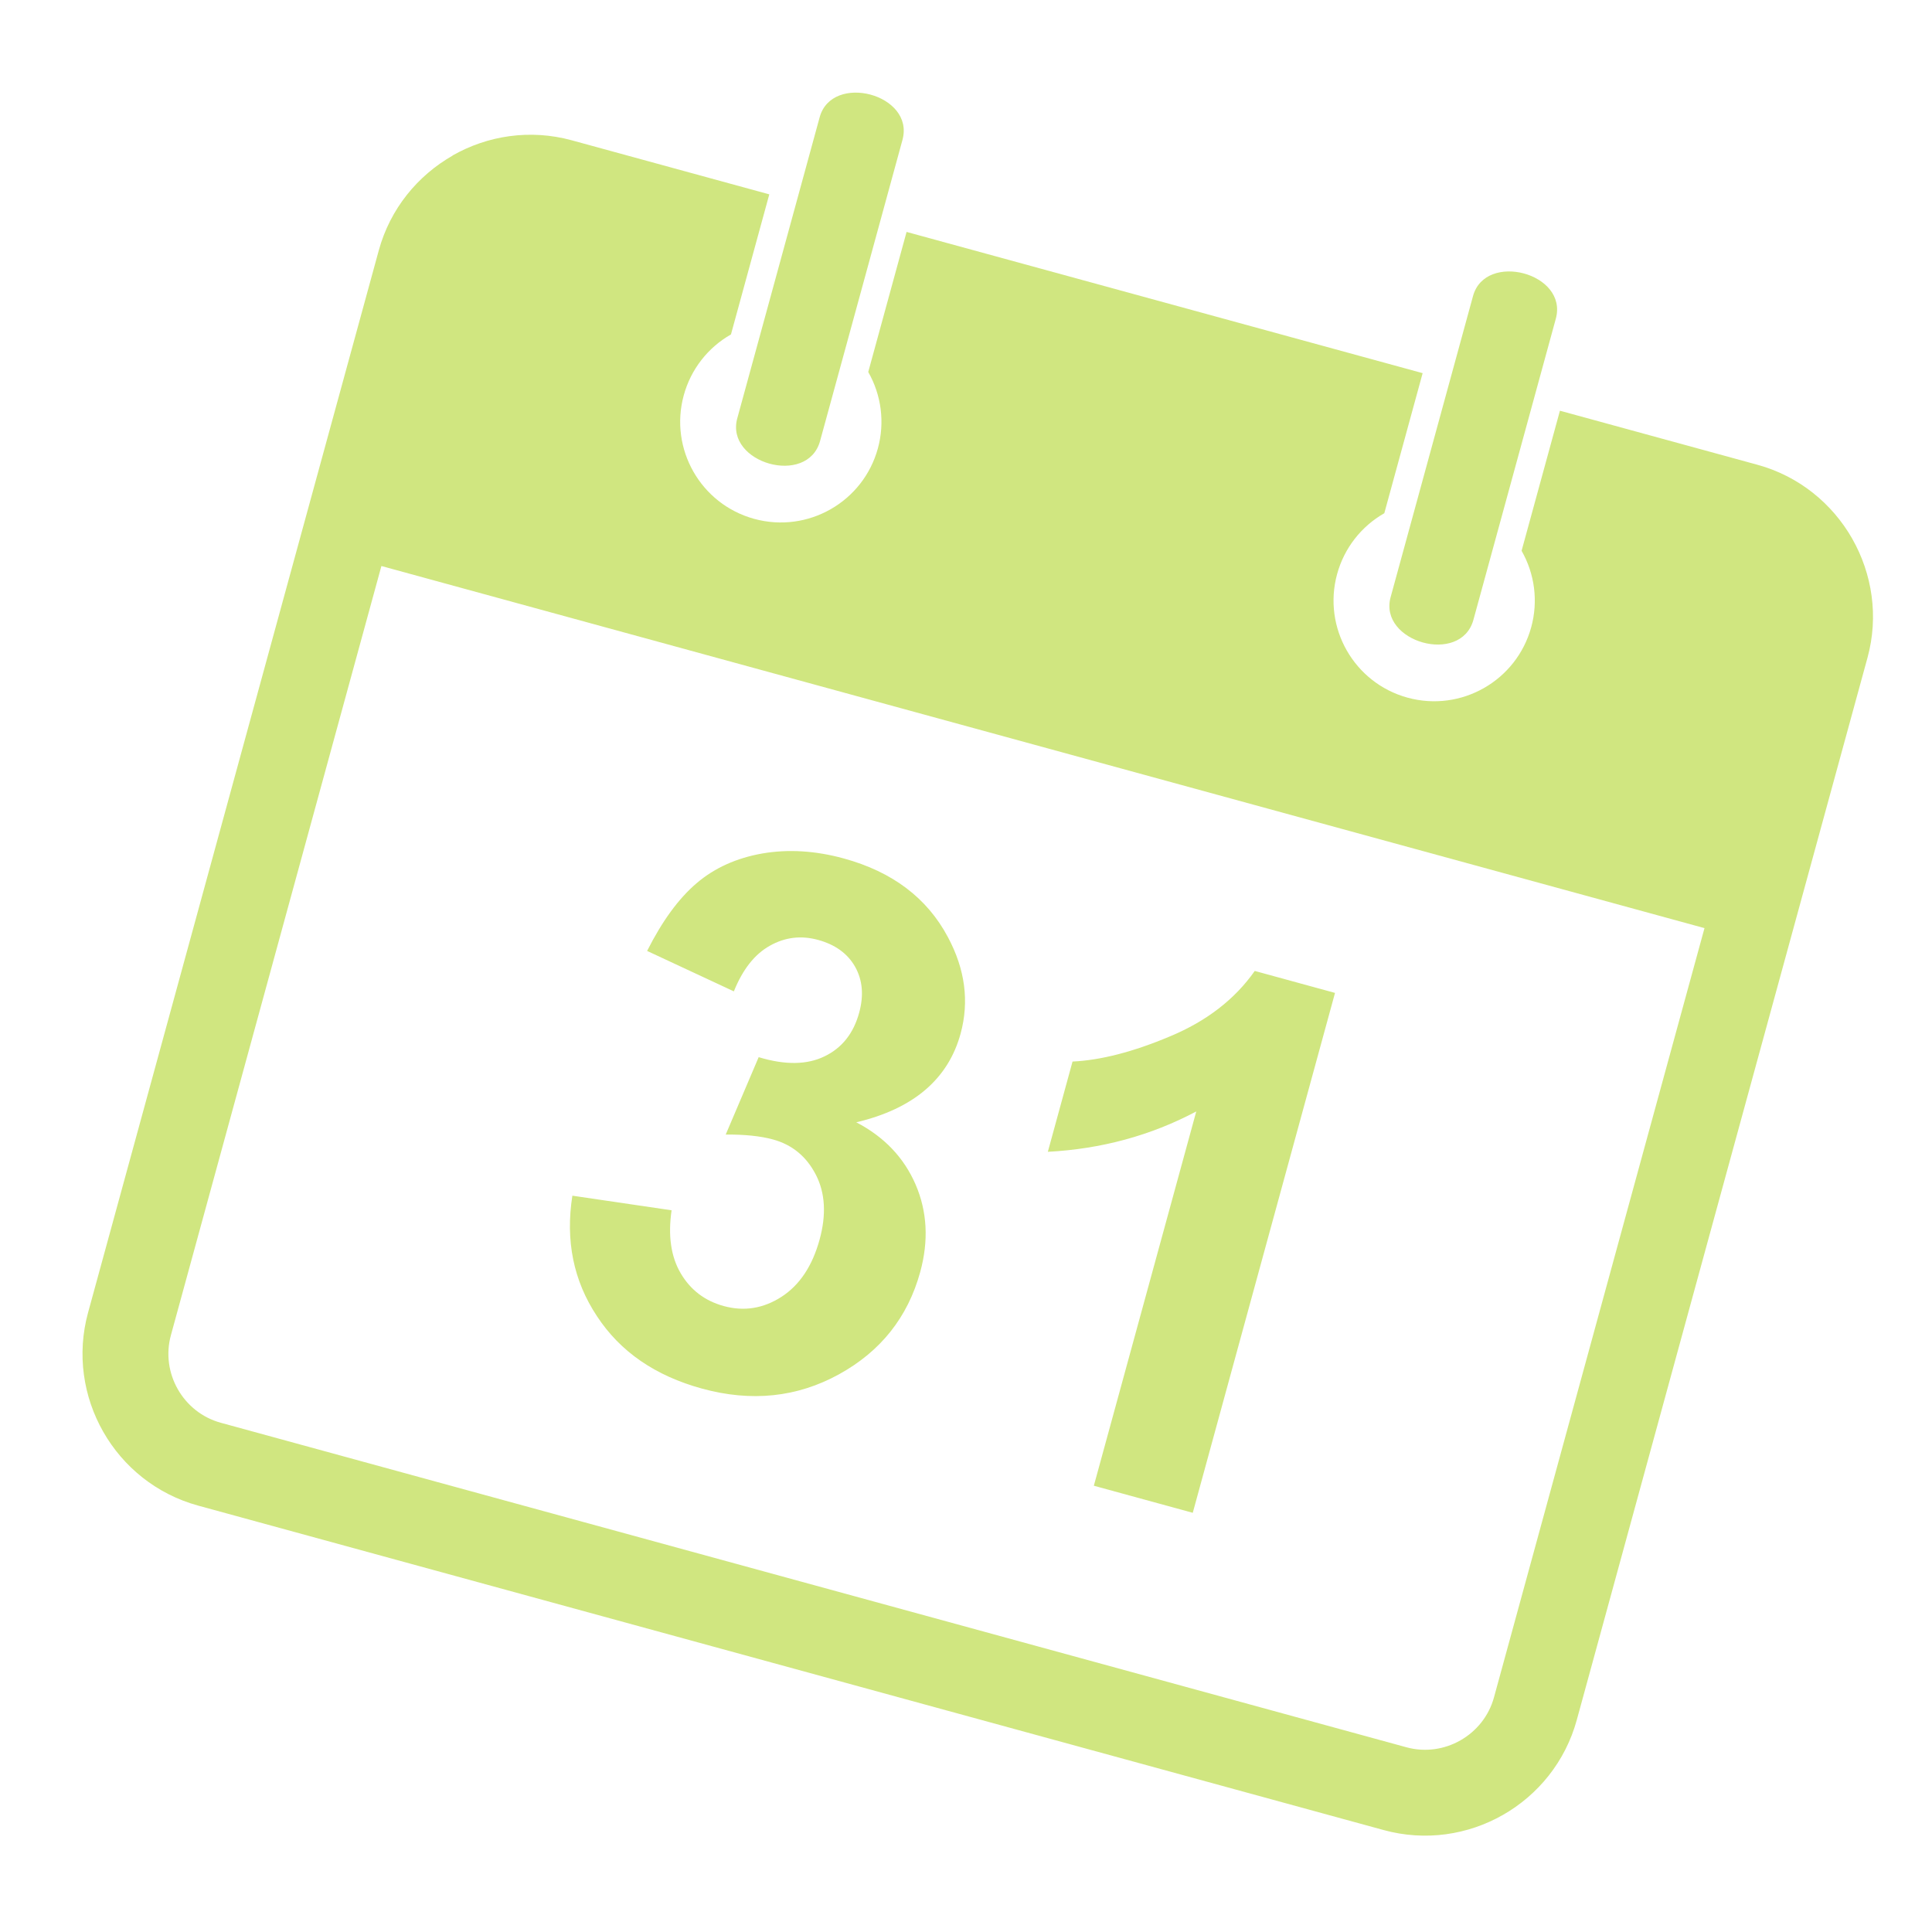 <?xml version="1.0" encoding="UTF-8"?>
<!-- Generator: Adobe Illustrator 27.8.1, SVG Export Plug-In . SVG Version: 6.00 Build 0)  -->
<svg xmlns="http://www.w3.org/2000/svg" xmlns:xlink="http://www.w3.org/1999/xlink" version="1.1" id="Layer_1" x="0px" y="0px" width="70px" height="70px" viewBox="0 0 70 70" xml:space="preserve">
<g>
	<path fill="#D0E680" d="M56.301,53.566l1.878-6.863l3.578-13.075l-47.938-13.12l-7.627,27.87c-0.187,0.683-0.077,1.383,0.251,1.958   c0.328,0.576,0.874,1.027,1.558,1.214l29.566,8.092l5.338,1.461l8.052,2.204c0.684,0.187,1.383,0.077,1.959-0.252   c0.576-0.328,1.027-0.874,1.214-1.557L56.301,53.566z M20.718,5.084l7.155,1.958l-1.389,5.075c-0.834,0.475-1.452,1.262-1.71,2.204   c-0.531,1.942,0.612,3.948,2.554,4.479c1.942,0.531,3.948-0.613,4.479-2.554c0.258-0.942,0.126-1.935-0.349-2.768l1.389-5.075   l18.698,5.117l-1.389,5.075c-0.833,0.475-1.452,1.262-1.71,2.204c-0.531,1.942,0.613,3.948,2.554,4.479   c1.942,0.531,3.947-0.613,4.479-2.554c0.258-0.942,0.126-1.935-0.349-2.768l1.389-5.075l7.155,1.958   c1.505,0.412,2.707,1.405,3.432,2.672l0.004,0.008c0.722,1.269,0.964,2.81,0.552,4.314l-6.484,23.691l-2.082,7.609l-1.967,7.186   c-0.414,1.511-1.407,2.716-2.674,3.438c-1.267,0.723-2.809,0.964-4.32,0.55l-7.343-2.01l-6.047-1.655L7.179,54.551   c-1.511-0.414-2.716-1.407-3.438-2.674c-0.722-1.266-0.964-2.809-0.55-4.32L13.724,9.072c0.412-1.506,1.406-2.709,2.675-3.434   l-0.002-0.004C17.664,4.912,19.206,4.67,20.718,5.084z"></path>
	<path fill="#D0E680" d="M43.216,54.812l-3.584-0.981l3.711-13.561c-1.645,0.872-3.438,1.36-5.378,1.462l0.895-3.27   c1.021-0.049,2.196-0.35,3.525-0.91c1.333-0.554,2.356-1.347,3.077-2.373l2.908,0.796L43.216,54.812z M20.738,43.322l3.595,0.529   c-0.134,0.919-0.024,1.681,0.331,2.284c0.355,0.603,0.875,0.999,1.56,1.186c0.737,0.202,1.434,0.088,2.093-0.336   c0.655-0.425,1.116-1.115,1.379-2.074c0.247-0.902,0.204-1.688-0.136-2.348c-0.34-0.66-0.855-1.087-1.553-1.278   c-0.458-0.125-1.028-0.183-1.713-0.178l1.194-2.804c0.961,0.291,1.756,0.279,2.389-0.031c0.632-0.305,1.048-0.833,1.252-1.579   c0.173-0.632,0.123-1.185-0.148-1.667c-0.272-0.478-0.718-0.801-1.342-0.972c-0.615-0.168-1.196-0.098-1.745,0.211   c-0.553,0.308-0.985,0.86-1.305,1.654l-3.143-1.465c0.544-1.079,1.138-1.896,1.792-2.453c0.648-0.554,1.445-0.913,2.381-1.078   c0.935-0.161,1.922-0.102,2.951,0.18c1.761,0.482,3.02,1.431,3.775,2.852c0.623,1.164,0.777,2.331,0.459,3.496   c-0.451,1.648-1.711,2.724-3.78,3.212c1.009,0.525,1.723,1.273,2.149,2.252c0.421,0.977,0.479,2.034,0.169,3.168   c-0.45,1.644-1.436,2.883-2.952,3.715c-1.516,0.831-3.166,1.003-4.954,0.514c-1.692-0.463-2.962-1.335-3.805-2.621   C20.779,46.408,20.483,44.954,20.738,43.322z"></path>
	<path fill-rule="evenodd" clip-rule="evenodd" fill="#D0E680" d="M51.37,18.037l0.791-2.891l1.209-4.419   c0.445-1.625,3.454-0.838,3,0.821l-1.209,4.419l-0.791,2.891l-0.985,3.598c-0.454,1.659-3.445,0.804-3-0.821L51.37,18.037z    M27.698,11.558l0.791-2.891l1.209-4.419c0.445-1.625,3.454-0.838,3,0.821l-1.209,4.419l-0.791,2.891l-0.985,3.598   c-0.454,1.659-3.445,0.804-3-0.821L27.698,11.558z"></path>
</g>
</svg>

